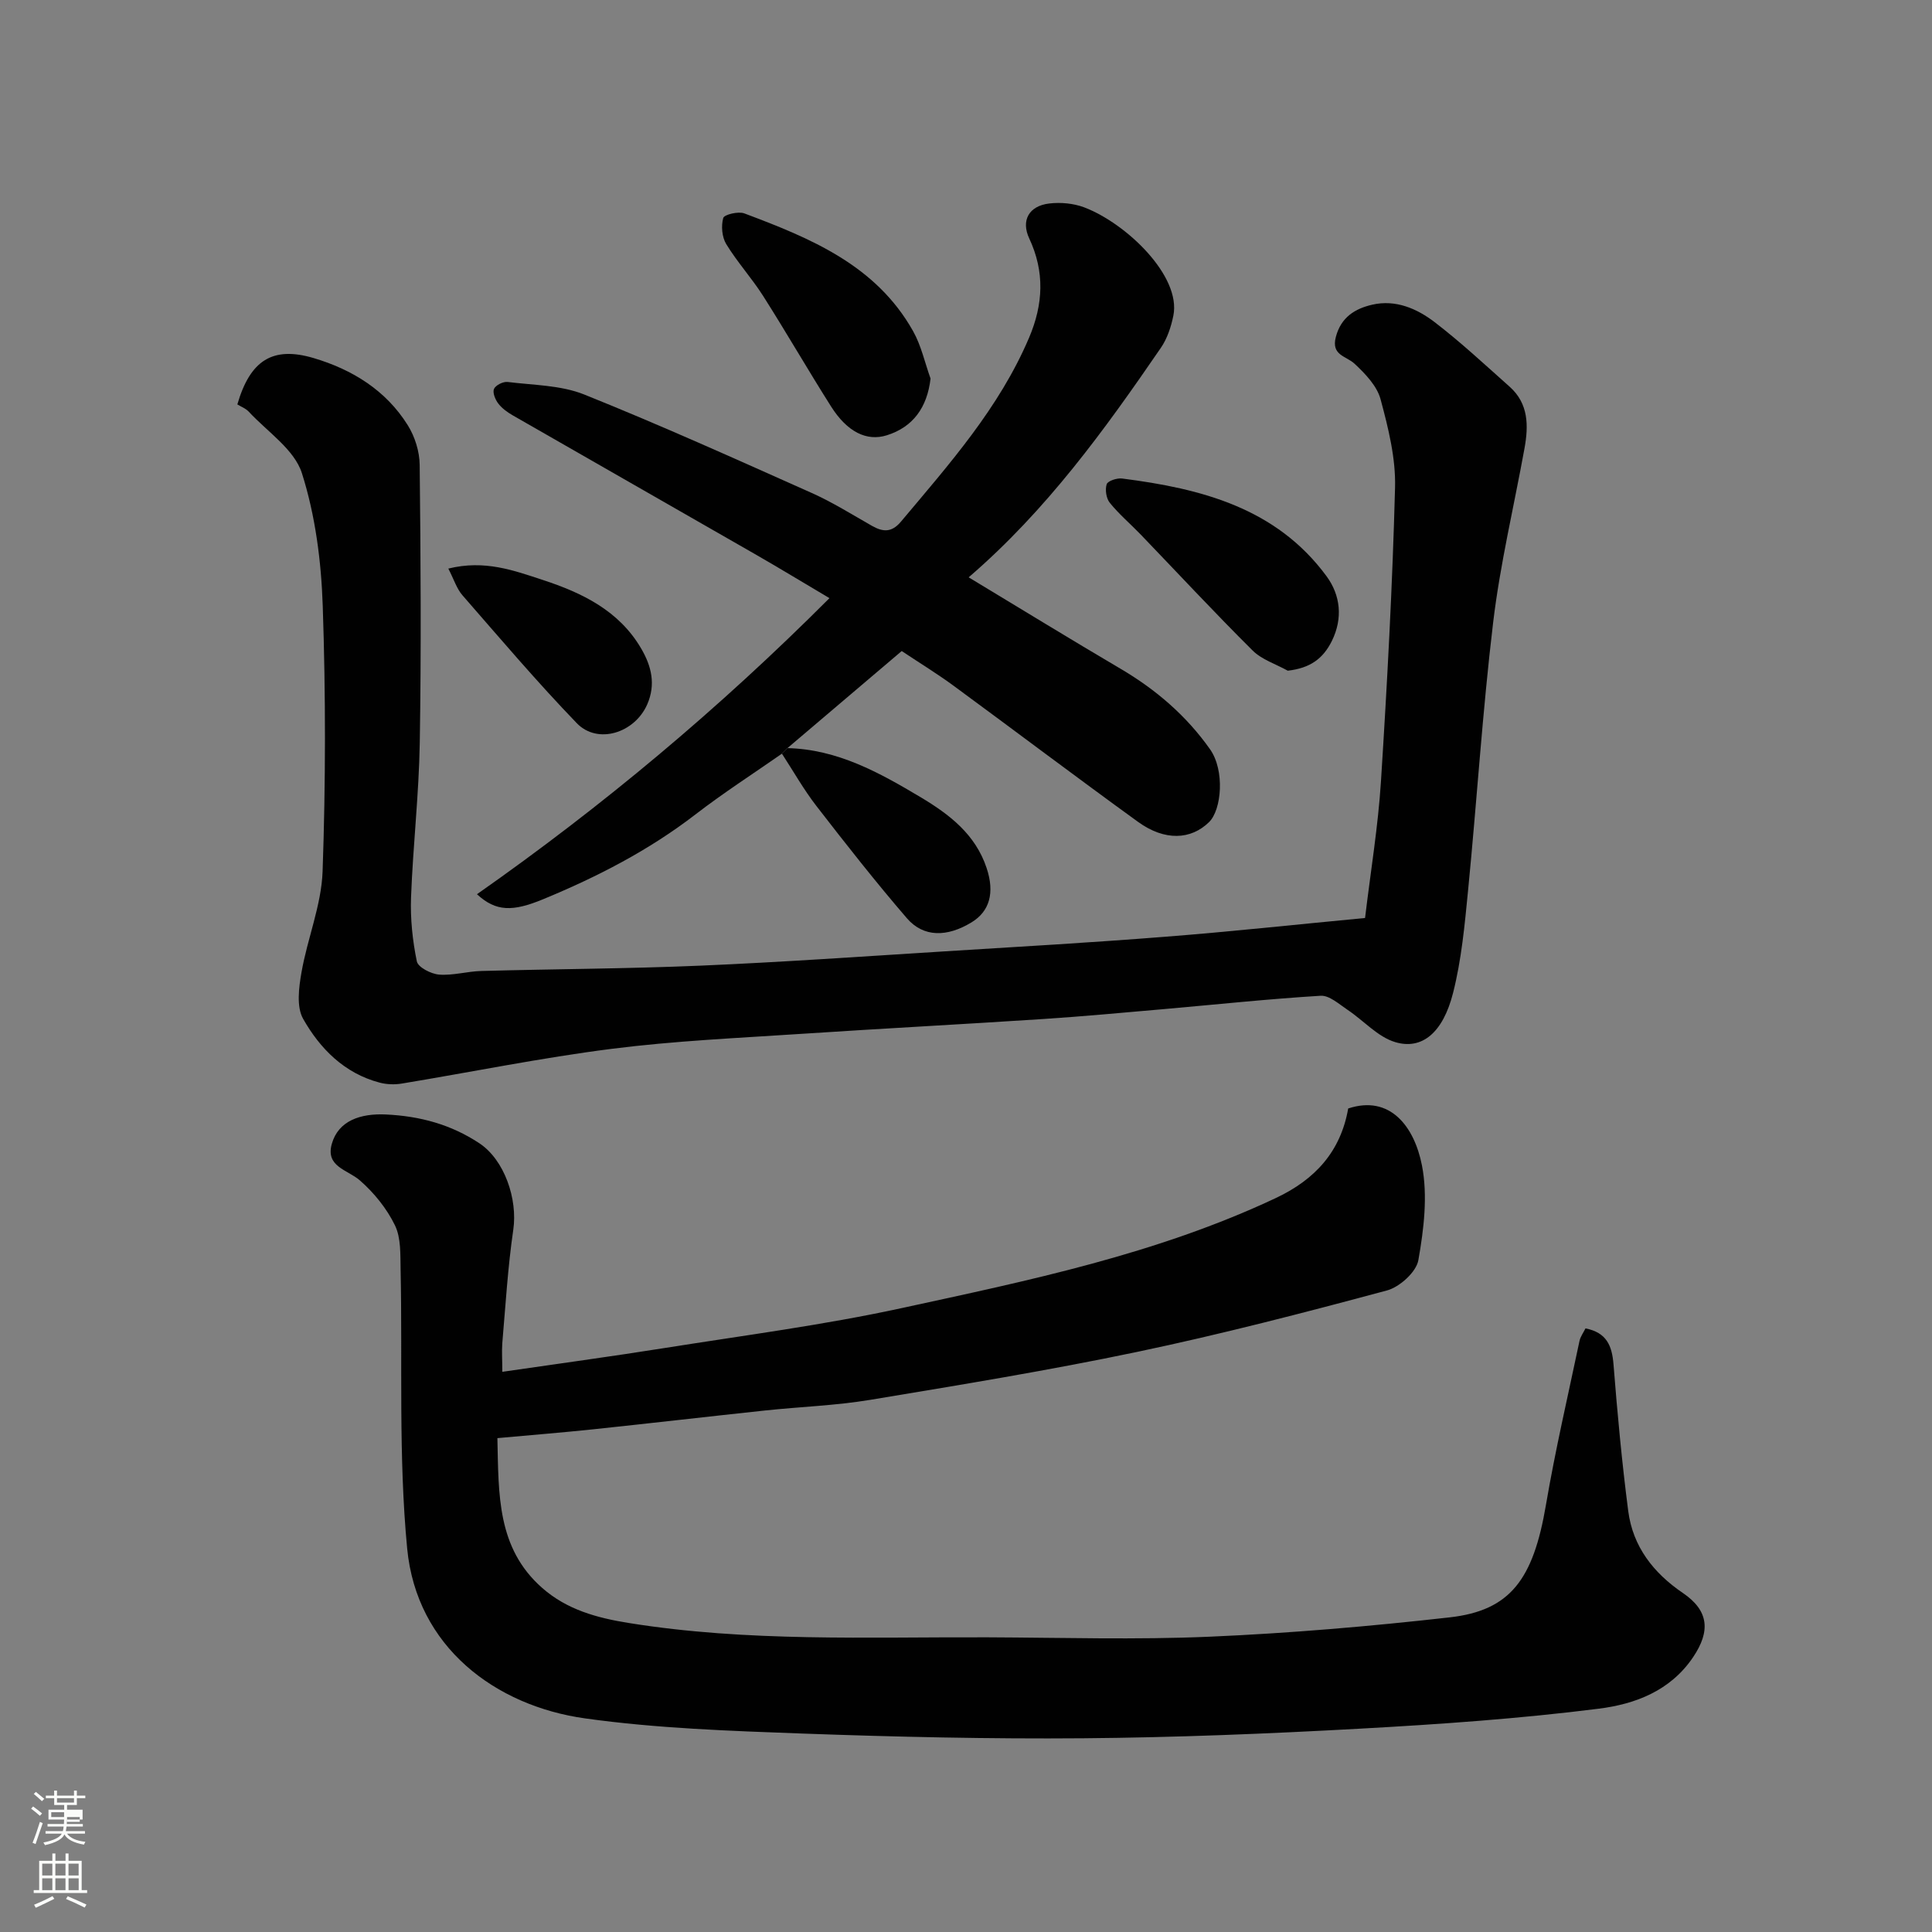 <svg enable-background="new 0 0 400 400" viewBox="0 0 400 400" xmlns="http://www.w3.org/2000/svg"><rect x="0" y="0" width="400" height="400" fill="#808080" stroke="none"/><path d="m6.44 374.46.42-.45c.65.47 1.27.95 1.85 1.44l-.45.49c-.65-.56-1.25-1.06-1.82-1.48m.93 7.33-.63-.26c.55-1.36 1.05-2.8 1.52-4.33.19.1.38.19.59.27-.46 1.29-.95 2.73-1.48 4.32m-.38-10.38.44-.42c.43.34 1.01.82 1.74 1.44l-.49.49c-.53-.51-1.09-1.01-1.69-1.51m2.5.35h1.72v-1.04h.59v1.04h3.52v-1.04h.59v1.04h1.75v.53h-1.75v1.42h-2.03v.97h3.22v2.03h-3.24c0 .35-.01.66-.03.93h3.32v.53h-3.37c-.03.27-.08.58-.15.94h3.96v.53h-3.71c.67.92 1.93 1.48 3.79 1.68-.13.24-.23.44-.29.59-2.13-.38-3.48-1.08-4.04-2.12-.43.97-1.77 1.72-4.03 2.23-.09-.19-.2-.37-.33-.55 2.1-.42 3.37-1.03 3.81-1.83h-3.36v-.53h3.58c.08-.29.13-.61.16-.94h-3.33v-.53h3.39c.02-.27.04-.58.04-.93h-3.23v-2.03h3.25v-.97h-2.07v-1.42h-1.73zm1.12 3.44v1h2.65c.01-.3.02-.44.01-.4v-.25-.35zm1.19-2h3.52v-.91h-3.52zm4.71 3h-2.63v.59c0 .15-.01.28-.01.4h2.64v-1.99z" fill="#fbfcfa"/><path d="m13.56 383.74h.63v1.52h2.72v6.07h1.13v.6h-11.06v-.6h1.13v-6.07h2.73v-1.52h.63v1.52h2.1v-1.52zm-2.69 8.83.38.56c-1.24.63-2.53 1.25-3.85 1.85-.1-.21-.21-.42-.34-.63 1.36-.55 2.63-1.15 3.81-1.78m-2.13-4.27h2.1v-2.45h-2.1zm0 3.04h2.1v-2.46h-2.1zm2.72-3.04h2.1v-2.45h-2.1zm0 3.04h2.1v-2.46h-2.1zm6.07 3.6c-1.41-.71-2.7-1.3-3.86-1.78l.35-.56c1.45.62 2.75 1.19 3.88 1.72zm-1.25-9.09h-2.1v2.45h2.1zm-2.09 5.49h2.1v-2.46h-2.1z" fill="#fbfcfa"/><g fill="#010101"><path d="m104 284.02c11.25-1.64 22.56-3.17 33.82-4.96 16.28-2.59 32.67-4.72 48.76-8.21 26.38-5.73 52.89-11.19 77.59-22.82 8.14-3.84 13.4-9.63 14.96-18.53 8.67-2.87 13.69 3.73 15.27 11.79 1.23 6.28.39 13.18-.74 19.6-.43 2.47-3.88 5.58-6.52 6.29-17.12 4.6-34.29 9.06-51.63 12.7-18.35 3.85-36.88 6.88-55.38 9.95-7.12 1.18-14.39 1.42-21.57 2.18-11.9 1.27-23.79 2.65-35.7 3.91-6.49.68-13 1.2-19.88 1.83.27 11.68-.12 22.74 9.27 31.01 5.12 4.51 11.33 6.2 17.85 7.25 24.68 3.98 49.55 2.89 74.38 2.98 15.33.06 30.68.53 45.98-.13 16.59-.72 33.17-2.14 49.67-4 12.6-1.42 17.32-7.88 19.94-23.28 1.94-11.39 4.57-22.65 6.95-33.96.19-.89.8-1.7 1.24-2.59 4.36.85 5.49 3.56 5.8 7.46.8 10.14 1.74 20.28 3.05 30.37.96 7.36 5.22 12.81 11.32 16.96 5.4 3.67 5.71 7.91 2.14 13.23-4.73 7.06-12.1 9.77-19.51 10.71-16.46 2.08-33.07 3.24-49.65 4.15-19.01 1.05-38.06 1.82-57.09 1.98-19.43.16-38.87-.28-58.29-.98-14.98-.55-30.05-1.06-44.87-3.13-18.59-2.59-34.91-14.78-36.86-35.18-1.83-19.11-.95-38.48-1.36-57.74-.07-3.09.11-6.54-1.17-9.17-1.69-3.48-4.33-6.74-7.26-9.3-2.55-2.23-7.16-2.81-5.81-7.57 1.36-4.81 5.95-6.32 11.17-6.08 7.1.33 13.51 2.08 19.36 5.95 5.24 3.46 7.96 11.6 7.04 17.91-1.14 7.8-1.6 15.69-2.28 23.55-.12 1.76.01 3.54.01 5.87z"/><path d="m282.62 190.06c1.17-9.77 2.7-18.97 3.29-28.24 1.29-20.28 2.39-40.59 2.92-60.9.16-6.07-1.4-12.32-3-18.26-.74-2.76-3.17-5.29-5.38-7.35-1.76-1.64-4.88-1.72-3.88-5.54 1.07-4.11 4-5.88 7.55-6.69 4.82-1.11 9.25.81 12.91 3.62 5.41 4.15 10.43 8.83 15.53 13.37 3.93 3.5 3.92 8.08 3.07 12.76-2.18 12.01-5.04 23.94-6.49 36.04-2.21 18.43-3.37 36.99-5.19 55.47-.7 7.14-1.36 14.37-3.12 21.28-2.09 8.21-6.43 11.8-11.97 10.14-3.63-1.09-6.54-4.47-9.87-6.69-1.75-1.17-3.76-3.01-5.55-2.91-10.82.66-21.61 1.81-32.41 2.76-8.36.73-16.72 1.51-25.1 2.06-16.63 1.09-33.27 1.96-49.9 3.06-13.14.87-26.34 1.45-39.39 3.11-14.55 1.85-28.97 4.8-43.45 7.19-1.49.25-3.15.19-4.61-.2-7.29-1.93-12.32-7.02-15.82-13.2-1.41-2.5-.89-6.47-.34-9.62 1.22-7.02 4.12-13.9 4.37-20.9.64-18.31.65-36.67.03-54.97-.31-9.24-1.53-18.75-4.32-27.5-1.57-4.91-7.15-8.56-11-12.72-.63-.68-1.6-1.03-2.36-1.5 2.65-9.12 7.29-12.11 15.78-9.6 8 2.37 14.99 6.67 19.51 13.92 1.47 2.35 2.43 5.43 2.46 8.19.21 19.16.33 38.33.02 57.48-.17 10.7-1.41 21.39-1.81 32.09-.16 4.41.31 8.92 1.2 13.23.25 1.23 2.95 2.61 4.62 2.74 2.89.22 5.84-.68 8.77-.75 15.1-.41 30.21-.46 45.29-1.1 16.81-.72 33.61-1.9 50.4-2.95 15.3-.95 30.61-1.83 45.9-3.04 13.42-1.04 26.79-2.5 41.34-3.88z"/><path d="m161.89 156.04c-5.98 4.17-12.12 8.12-17.89 12.57-9.67 7.45-20.35 12.94-31.56 17.57-6.27 2.59-9.75 2.6-13.69-1.04 25.97-18.21 50.12-38.41 72.98-61.3-5.48-3.25-10.42-6.25-15.44-9.13-16.7-9.59-33.42-19.12-50.12-28.71-1.12-.64-2.25-1.46-3.02-2.47-.62-.81-1.21-2.27-.87-3.02.35-.77 1.9-1.54 2.81-1.43 5.33.67 11.01.65 15.87 2.6 15.87 6.37 31.47 13.41 47.09 20.38 4.31 1.92 8.36 4.47 12.48 6.81 2.29 1.3 4.09 1.41 6.01-.88 9.98-11.89 20.31-23.49 26.51-38.05 2.97-6.97 3.27-13.68.04-20.58-1.73-3.69-.09-6.74 4.16-7.23 2.36-.28 5.01-.03 7.22.8 8.74 3.32 20.12 14.23 18.46 22.43-.47 2.3-1.26 4.72-2.57 6.63-11.64 16.98-23.67 33.65-39.81 47.54 10.82 6.53 21.07 12.82 31.43 18.92 7.34 4.31 13.64 9.73 18.54 16.67 3.1 4.39 2.41 12.52-.19 15.08-3.75 3.68-9.17 3.97-14.71-.04-12.83-9.29-25.47-18.84-38.24-28.22-3.28-2.41-6.77-4.54-10.69-7.15-7.78 6.61-15.72 13.35-23.66 20.1-.37.39-.75.77-1.14 1.15z"/><path d="m192.66 78.38c-.7 6.01-3.64 10.05-9.08 11.75-4.1 1.28-8.14-.65-11.51-5.96-4.79-7.56-9.26-15.33-14.06-22.88-2.36-3.71-5.36-7-7.65-10.75-.89-1.46-1.08-3.76-.62-5.41.19-.7 3.12-1.42 4.36-.95 13.7 5.14 27.25 10.69 34.94 24.37 1.69 3 2.44 6.54 3.62 9.83z"/><path d="m266.62 138.86c-2.46-1.37-5.38-2.28-7.3-4.2-7.88-7.83-15.44-15.97-23.14-23.98-2.13-2.21-4.49-4.21-6.41-6.58-.74-.92-1.01-2.73-.64-3.85.23-.69 2.13-1.31 3.18-1.18 16.34 2.08 31.92 6.06 42.35 20.25 2.85 3.88 3.43 8.68 1.06 13.44-1.82 3.63-4.48 5.57-9.1 6.1z"/><path d="m161.89 156.04c.39-.38.77-.77 1.16-1.15 10.34.25 18.98 5.05 27.55 10.16 6.01 3.59 11.36 7.71 13.67 14.67 1.71 5.13.61 8.97-3.12 11.24-5.07 3.09-9.95 3.13-13.38-.84-6.5-7.54-12.65-15.38-18.75-23.26-2.63-3.4-4.77-7.2-7.13-10.82z"/><path d="m92.82 117.72c7.55-1.87 13.59.4 19.55 2.35 8.16 2.67 15.81 6.36 20.39 14.22 2.11 3.61 3.06 7.41 1.23 11.57-2.59 5.89-10.25 8.35-14.58 3.86-8.21-8.51-15.88-17.55-23.66-26.47-1.2-1.37-1.77-3.29-2.93-5.53z"/></g></svg>
